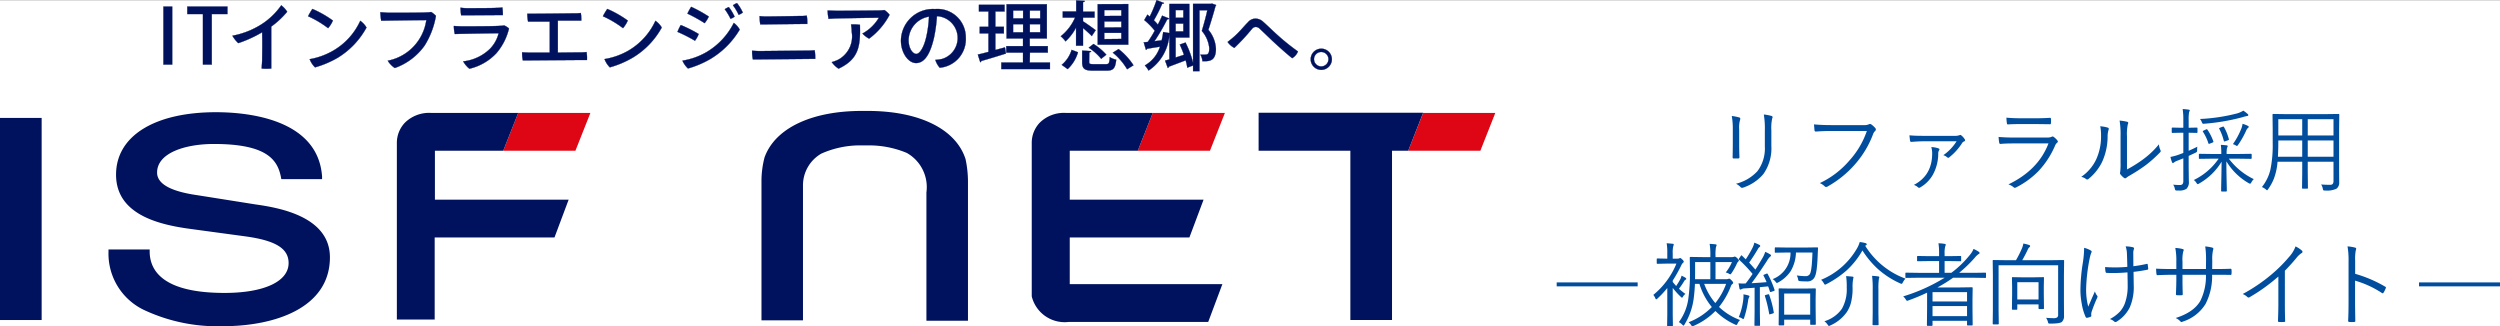 <?xml version="1.0" encoding="UTF-8"?> <svg xmlns="http://www.w3.org/2000/svg" id="レイヤー_1" data-name="レイヤー 1" viewBox="0 0 651.968 85.093"><rect x="0" y="0" width="651.968" height="85.093" fill="#333333" stroke="none"/><defs><style>.cls-1{fill:#fff;}.cls-2,.cls-3{fill:#00125d;}.cls-2{stroke:#00125d;stroke-miterlimit:10;stroke-width:0.07px;}.cls-4{fill:#de0515;}.cls-5{fill:#004d9e;}</style></defs><rect class="cls-1" y="0.046" width="651.968" height="85.039"></rect><path class="cls-2" d="M42.621,1.665h2.287V16.792h-2.287Z" transform="translate(0 0.046)"></path><path class="cls-2" d="M59.314,3.617H55.225V16.792H52.926V3.617H48.849V1.665H59.314Z" transform="translate(0 0.046)"></path><path class="cls-2" d="M70.737,6.886V17.824a13.142,13.142,0,0,1-2.486,0c0-.435.075-1.094.112-2.101,0-1.38.087-3.729,0-7.358A31.945,31.945,0,0,1,62.148,11.199a7.457,7.457,0,0,1-1.529-1.927,21.368,21.368,0,0,0,7.371-2.846,18.272,18.272,0,0,0,5.357-5.083,6.29,6.29,0,0,1,1.541,1.678A22.535,22.535,0,0,1,70.737,6.886Z" transform="translate(0 0.046)"></path><path class="cls-2" d="M86.809,5.32A7.532,7.532,0,0,1,85.566,7.296a26.699,26.699,0,0,0-5.22-3.107,18.778,18.778,0,0,1,1.119-1.902A27.196,27.196,0,0,1,86.809,5.32Zm0,7.893a17.215,17.215,0,0,0,7.147-7.831,5.668,5.668,0,0,1,1.616,1.753,20.931,20.931,0,0,1-7.52,7.893,25.379,25.379,0,0,1-5.892,2.486,5.842,5.842,0,0,1-1.392-2.125,18.42,18.42,0,0,0,6.041-2.175Z" transform="translate(0 0.046)"></path><path class="cls-2" d="M110.711,11.87a16.158,16.158,0,0,1-7.744,5.817,5.854,5.854,0,0,1-1.84-1.902,12.568,12.568,0,0,0,10.056-10.59c-1.554,0-10.018.124-11.758.162a15.419,15.419,0,0,1-.236-2.2c.771,0,1.628.124,2.337.124,1.007,0,8.701,0,9.807-.099a6.078,6.078,0,0,0,1.106-.099,6.215,6.215,0,0,1,1.243,1.007A21.304,21.304,0,0,1,110.711,11.87Z" transform="translate(0 0.046)"></path><path class="cls-2" d="M129.492,13.784a13.946,13.946,0,0,1-7.072,4.089,6.402,6.402,0,0,1-1.616-1.914,11.808,11.808,0,0,0,7.023-3.319A8.813,8.813,0,0,0,130.039,8.626c-1.119,0-9.807.137-11.435.199a8.925,8.925,0,0,1-.236-2.101c.721.062,1.367.075,2.101.099,1.168,0,8.701,0,10.056-.137a7.074,7.074,0,0,0,.97-.099,5.306,5.306,0,0,1,1.243.795A15.425,15.425,0,0,1,129.492,13.784ZM121.749,2.088c1.243,0,6.65,0,7.644-.075.671,0,1.168-.075,1.616-.112a10.944,10.944,0,0,1,.124,1.976l-9.123.062h-1.74a12.178,12.178,0,0,1-.174-1.976A11.733,11.733,0,0,0,121.749,2.088Z" transform="translate(0 0.046)"></path><path class="cls-2" d="M145.477,13.672l5.68-.062a12.164,12.164,0,0,0,1.802-.087,9.603,9.603,0,0,1,.112,2.076h-1.417c-.733,0-11.634.087-13.175.099h-2.126a8.702,8.702,0,0,1-.186-2.101l1.815.075h5.382V5.581h-5.643a9.559,9.559,0,0,1-.199-2.051h1.79c1.641,0,8.974-.075,10.217-.099a13.296,13.296,0,0,0,1.939-.087A10.422,10.422,0,0,1,151.592,5.332h-6.115Z" transform="translate(0 0.046)"></path><path class="cls-2" d="M163.711,5.32a7.88,7.88,0,0,1-1.243,1.976,26.451,26.451,0,0,0-5.233-3.107,18.763,18.763,0,0,1,1.131-1.902A27.195,27.195,0,0,1,163.711,5.32Zm.075,7.893a17.402,17.402,0,0,0,7.147-7.831,5.667,5.667,0,0,1,1.641,1.753,20.931,20.931,0,0,1-7.632,7.893,25.219,25.219,0,0,1-5.904,2.486,5.967,5.967,0,0,1-1.38-2.15,18.419,18.419,0,0,0,6.128-2.151Z" transform="translate(0 0.046)"></path><path class="cls-2" d="M182.206,8.825a6.873,6.873,0,0,1-.969,1.753,38.868,38.868,0,0,0-4.549-2.312,10.346,10.346,0,0,1,.858-1.777A34.805,34.805,0,0,1,182.206,8.825Zm1.976,4.761a18.408,18.408,0,0,0,7.184-7.657,5.494,5.494,0,0,1,1.541,1.74,21.926,21.926,0,0,1-7.632,7.657,25.48,25.48,0,0,1-5.855,2.486A6.215,6.215,0,0,1,177.98,15.773a18.097,18.097,0,0,0,6.202-2.188Zm.659-9.31a8.162,8.162,0,0,1-1.081,1.715,41.011,41.011,0,0,0-4.475-2.486,12.352,12.352,0,0,1,.969-1.765,35.126,35.126,0,0,1,4.586,2.536Zm6.724,0a2.809,2.809,0,0,1-1.044.572,16.691,16.691,0,0,0-1.504-2.486,4.786,4.786,0,0,1,1.044-.559,12.43,12.43,0,0,1,1.504,2.486Zm2.138-1.057a3.591,3.591,0,0,1-1.069.597,13.434,13.434,0,0,0-1.479-2.486,4.303,4.303,0,0,1,1.044-.559,11.62,11.62,0,0,1,1.504,2.449Z" transform="translate(0 0.046)"></path><path class="cls-2" d="M197.917,13.275c1.243,0,11.721-.124,12.79-.124.609,0,1.243-.062,1.753-.075a12.727,12.727,0,0,1,.137,2.237h-1.417l-12.641.124h-2.2a11.023,11.023,0,0,1-.199-2.262C196.799,13.237,197.234,13.25,197.917,13.275Zm1.927-9.024c1.616,0,7.458-.099,8.639-.124a12.697,12.697,0,0,0,1.902-.087,9.445,9.445,0,0,1,.137,2.15c-1.243,0-9.161.099-10.54.124H198.278a11.796,11.796,0,0,1-.174-2.163,13.354,13.354,0,0,0,1.74.099Z" transform="translate(0 0.046)"></path><path class="cls-2" d="M216.077,4.86a16.158,16.158,0,0,1-.249-2.163c.82,0,1.964.075,2.697.075,1.069,0,9.67-.075,10.876-.099a9.551,9.551,0,0,0,1.243-.099,5.707,5.707,0,0,1,1.342,1.243,18.347,18.347,0,0,1-5.332,6.215,6.377,6.377,0,0,1-1.728-1.33,11.188,11.188,0,0,0,4.276-4.127c-1.069,0-10.304.149-11.56.199Zm8.179,1.566c.162,5.705-.348,8.962-5.569,11.435a6.414,6.414,0,0,1-1.765-1.715,8.8,8.8,0,0,0,1.765-.671,6.889,6.889,0,0,0,3.431-7.222,12.148,12.148,0,0,0-.174-1.914A11.185,11.185,0,0,1,224.256,6.426Z" transform="translate(0 0.046)"></path><path class="cls-2" d="M251.862,9.732a7.458,7.458,0,0,1-6.786,7.88,5.642,5.642,0,0,1-1.144-2.038,11.186,11.186,0,0,0,1.765-.249,5.706,5.706,0,0,0-1.026-11.133h0q-.171-.007-.342-.003a36.614,36.614,0,0,1-.795,5.755c-.883,3.729-2.25,6.451-4.649,6.451-1.976,0-3.928-2.635-3.928-5.842a8.341,8.341,0,0,1,8.437-8.245h0q.219.002.438.017a7.381,7.381,0,0,1,8.001,6.704h0Q251.865,9.379,251.862,9.732Zm-10.279-.224a29.287,29.287,0,0,0,.684-5.22,6.314,6.314,0,0,0-5.32,6.078c0,2.312,1.131,3.654,2.001,3.654s1.989-1.616,2.635-4.512Z" transform="translate(0 0.046)"></path><path class="cls-2" d="M259.581,12.989l2.486-.671a14.857,14.857,0,0,1,.249,1.603c-2.337.733-4.81,1.492-6.389,1.927a.447.447,0,0,1-.286.336l-.634-2.001c.771-.174,1.728-.41,2.772-.696V8.663h-2.287V6.936h2.287V2.946H255.292V1.205h6.687V2.946h-2.399V6.936h2.212V8.663h-2.212Zm8.962,3.269h5.27V17.973H261.134V16.258h5.655V13.672h-4.363V11.982h4.363V9.993H262.502V1.069h10.503V9.993h-4.462V11.982h4.711v1.69h-4.661ZM264.204,2.697v2.063h2.61V2.697Zm0,5.68h2.61v-2.113h-2.61Zm7.072-3.605V2.697h-2.71v2.063Zm0,3.605v-2.113h-2.71v2.101Z" transform="translate(0 0.046)"></path><path class="cls-2" d="M280.624,11.87V7.134a12.803,12.803,0,0,1-2.747,3.605A7.778,7.778,0,0,0,276.634,9.409a12.629,12.629,0,0,0,3.729-4.86h-3.207V2.946h3.505V.062l2.237.137c0,.149-.137.249-.46.311V2.995h3.008v1.554h-3.008v.969c.783.472,2.772,1.914,3.294,2.312l-1.007,1.529c-.485-.522-1.454-1.392-2.287-2.101V11.87Zm.497,1.715a9.621,9.621,0,0,1-2.685,4.388l-1.554-1.106a8.104,8.104,0,0,0,2.585-3.915Zm2.909,2.486c0,.534.174.621,1.168.621H288.405c.783,0,.92-.224,1.007-1.84a5.395,5.395,0,0,0,1.678.671c-.236,2.287-.771,2.846-2.486,2.846H285.049c-2.275,0-2.834-.522-2.834-2.275V13.15l2.337.137c0,.162-.162.286-.472.323Zm3.145-.783a14.517,14.517,0,0,0-3.244-2.896l1.243-.969a14.63,14.63,0,0,1,3.331,2.797Zm7.06-14.269V11.609H286.267V1.044ZM292.432,4.102V2.573h-4.45V4.126Zm0,2.996V5.556h-4.45V7.122Zm0,3.008V8.527h-4.45v1.628Zm1.504,7.905a16.16,16.16,0,0,0-3.729-4.325l1.504-.932a16.643,16.643,0,0,1,3.878,4.226Z" transform="translate(0 0.046)"></path><path class="cls-2" d="M316.061.882l1.094.385a.398.398,0,0,1-.162.249c-.472,1.74-1.131,3.965-1.864,6.215a8.315,8.315,0,0,1,1.964,4.972c0,3.045-1.579,3.207-2.983,3.207a3.736,3.736,0,0,1-.534,0,3.729,3.729,0,0,0-.534-1.703h1.007c.808,0,1.318,0,1.318-1.715a8.097,8.097,0,0,0-1.939-4.474c.584-1.951,1.069-3.729,1.429-5.394h-2.051V18.507H311.139v-1.479l-1.504.572a13.136,13.136,0,0,0-.435-1.914c-1.641.634-3.281,1.243-4.388,1.666a.398.398,0,0,1-.261.336l-.709-1.927,1.119-.311V8.912h0a12.218,12.218,0,0,1-5.419,9.434,7.459,7.459,0,0,0-.969-1.33,8.527,8.527,0,0,0,3.94-4.897l-3.368.547a.323.323,0,0,1-.299.273l-.572-1.939,1.057-.112A29.393,29.393,0,0,0,301.145,7.955a19.601,19.601,0,0,0-2.734-2.772l.82-1.405c.199.162.41.311.609.497A31.551,31.551,0,0,0,301.618,0l1.939.733c0,.137-.236.199-.472.199a36.933,36.933,0,0,1-2.175,4.313A12.033,12.033,0,0,1,301.953,6.364c.435-.82.82-1.616,1.119-2.324l1.84.746a.646.646,0,0,1-.522.223,56.356,56.356,0,0,1-3.319,5.693l1.877-.236a18.106,18.106,0,0,0,.398-2.163l1.616.286V.982h5.208V9.745H306.589v5.208l2.175-.696a26.286,26.286,0,0,0-1.094-2.685l1.492-.522a24.182,24.182,0,0,1,1.976,5.32V.969H315.713Zm-7.458,1.703H306.589V4.586h2.014Zm-2.014,5.556h2.014v-2.026H306.589Z" transform="translate(0 0.046)"></path><path class="cls-2" d="M321.89,9.471c1.405-1.243,2.486-2.635,3.58-3.729a2.573,2.573,0,0,1,1.902-.932,2.983,2.983,0,0,1,2.051.833c1.131.994,2.063,1.939,3.381,3.132a57.882,57.882,0,0,0,5.68,4.599,3.48,3.48,0,0,1-1.504,1.753c-1.367-1.094-3.256-2.772-5.059-4.437L328.515,7.433a1.554,1.554,0,0,0-1.094-.46,1.342,1.342,0,0,0-.907.497,54.308,54.308,0,0,1-4.611,4.972,4.76,4.76,0,0,1-1.753-1.541C320.822,10.379,321.393,9.906,321.89,9.471Z" transform="translate(0 0.046)"></path><path class="cls-2" d="M341.815,15.413a2.759,2.759,0,1,1,2.759,2.759h-.012A2.759,2.759,0,0,1,341.815,15.413Zm.858,0a1.888,1.888,0,1,0-0-.038Z" transform="translate(0 0.046)"></path><path class="cls-3" d="M58.103,85.026a45.244,45.244,0,0,1-20.243-4.093,16.267,16.267,0,0,1-9.567-15.25v-.666h10.738v.653c.086,4.931,3.551,10.676,19.516,10.676,10.319,0,16.717-2.983,16.717-7.779,0-3.797-3.353-5.881-11.231-6.965L49.671,59.655c-8.334-1.109-19.405-3.785-19.405-14.153,0-10.048,9.986-16.286,26.062-16.286,7.964,0,26.58,1.64,27.665,16.742v.715h-10.627l-.099-.542c-.9-4.5-3.637-8.63-17.506-8.63-7.397,0-14.794,2.305-14.794,7.459,0,2.959,3.575,4.931,10.627,5.918l14.917,2.367c5.35.777,19.528,2.823,19.528,13.808C86.039,80.305,71.603,85.026,58.103,85.026Z" transform="translate(0 0.046)"></path><path class="cls-3" d="M10.861,83.411H0V30.708H10.861Z" transform="translate(0 0.046)"></path><path class="cls-4" d="M150.06,39.264H131.234l3.908-9.863h18.825Z" transform="translate(0 0.046)"></path><path class="cls-4" d="M315.542,39.264H296.717l3.908-9.863h18.813Z" transform="translate(0 0.046)"></path><path class="cls-4" d="M386.06,39.264H367.234l3.908-9.863h18.813Z" transform="translate(0 0.046)"></path><path class="cls-3" d="M251.805,41.458c-2.466-7.767-11.934-12.575-25.532-12.575h-1.516c-12.55,0-21.587,4.105-24.841,10.849h0l-.074.148c-.16.358-.308.703-.444,1.073a24.509,24.509,0,0,0-.814,5.868V83.485h10.824V48.436a9.524,9.524,0,0,1,4.783-8.42,24.817,24.817,0,0,1,10.615-2.145h1.418a25.605,25.605,0,0,1,10.245,1.96,10.222,10.222,0,0,1,5.129,10.307h0V83.596h10.836V47.166A28.257,28.257,0,0,0,251.805,41.458Z" transform="translate(0 0.046)"></path><path class="cls-3" d="M113.42,39.264h17.814l3.908-9.863H112.409a9,9,0,0,0-6.805,2.54,7.606,7.606,0,0,0-2.108,5.301V83.288h9.863V61.886h31.24l3.698-9.863H113.42Z" transform="translate(0 0.046)"></path><path class="cls-3" d="M278.976,61.886h31.203l3.699-9.863H278.976V39.264h17.74l3.908-9.863H277.965a8.975,8.975,0,0,0-6.805,2.54,7.606,7.606,0,0,0-2.096,5.277V77.235a8.836,8.836,0,0,0,9.591,6.682h36.43l3.698-9.863H278.976Z" transform="translate(0 0.046)"></path><polygon class="cls-3" points="367.233 39.31 371.141 29.398 328.229 29.398 328.229 39.31 352.156 39.31 352.156 83.458 363.019 83.458 363.019 39.31 375.11 39.31 375.11 39.31 367.233 39.31"></polygon><path class="cls-5" d="M451.622,30.2a11.723,11.723,0,0,1,1.957.387.333.333,0,0,1,.27.34.693.693,0,0,1-.047.234,7.216,7.216,0,0,0-.246,2.52v4.055q0,1.605.07,3.176,0,.375-.352.375h-1.125q-.305,0-.305-.281V40.934q.047-2.145.047-3.293V33.68A18.436,18.436,0,0,0,451.622,30.2Zm1.102,17.672a11.195,11.195,0,0,0,5.602-3.293,9.858,9.858,0,0,0,1.922-6.434v-4.125a22.08,22.08,0,0,0-.27-4.207,10.908,10.908,0,0,1,2.039.387.315.315,0,0,1,.246.316.6.6,0,0,1-.082.281,11.19,11.19,0,0,0-.234,3.152v4.055a11.625,11.625,0,0,1-2.086,7.348,11.76,11.76,0,0,1-5.262,3.527.861.861,0,0,1-.281.059.596.596,0,0,1-.387-.176A4.366,4.366,0,0,0,452.723,47.871Z" transform="translate(0 0.046)"></path><path class="cls-5" d="M473.067,32.391q1.98.188,4.605.188h8.496a2.672,2.672,0,0,0,1.207-.211.514.514,0,0,1,.281-.082.62.62,0,0,1,.34.105,5.85,5.85,0,0,1,1.078.984.579.579,0,0,1,.129.34.522.522,0,0,1-.199.398,2.284,2.284,0,0,0-.527.82,25.184,25.184,0,0,1-4.711,7.863,26.87,26.87,0,0,1-7.125,5.777.741.741,0,0,1-.41.141.511.511,0,0,1-.398-.188,3.969,3.969,0,0,0-1.254-.82,23.163,23.163,0,0,0,7.758-5.93,22.04,22.04,0,0,0,4.512-7.664h-9.199q-2.086,0-4.031.152h-.082q-.293,0-.352-.387,0-.094-.059-.773Q473.079,32.614,473.067,32.391Z" transform="translate(0 0.046)"></path><path class="cls-5" d="M497.958,35.239q1.406.141,3.504.141h8.039a3.836,3.836,0,0,0,1.488-.164.498.498,0,0,1,.234-.07.444.444,0,0,1,.293.141,4.159,4.159,0,0,1,.867.984.52.52,0,0,1,.082.258.31.31,0,0,1-.223.293.973.973,0,0,0-.527.41,15.064,15.064,0,0,1-3.387,3.762.387.387,0,0,1-.258.117.377.377,0,0,1-.246-.117,2.865,2.865,0,0,0-1.031-.574,12.41,12.41,0,0,0,3.457-3.621h-8.672q-.938,0-3.047.152h-.082a.279.279,0,0,1-.305-.199Q498.063,36.364,497.958,35.239Zm5.707,3.07a6.349,6.349,0,0,1,1.852.34q.27.105.27.258a.514.514,0,0,1-.094.246,1.451,1.451,0,0,0-.223.867,11.427,11.427,0,0,1-1.441,5.566,8.79,8.79,0,0,1-3.211,3.211.629.629,0,0,1-.34.141.387.387,0,0,1-.258-.117,3.208,3.208,0,0,0-1.113-.645q4.781-2.473,4.781-8.227A6.153,6.153,0,0,0,503.665,38.309Z" transform="translate(0 0.046)"></path><path class="cls-5" d="M521.208,35.66q1.723.164,3.984.164H533.782a2.99,2.99,0,0,0,1.184-.164.825.825,0,0,1,.34-.117.523.523,0,0,1,.305.141,4.476,4.476,0,0,1,.891.855.678.678,0,0,1,.164.352q0,.141-.211.293a2.045,2.045,0,0,0-.551.82,22.668,22.668,0,0,1-4.301,6.574,21.881,21.881,0,0,1-5.836,4.254.759.759,0,0,1-.34.105.439.439,0,0,1-.305-.152,4.184,4.184,0,0,0-1.348-.75q7.805-3.75,10.441-10.676h-9.094q-2.145,0-3.387.129h-.059q-.234,0-.305-.316A11.337,11.337,0,0,1,521.208,35.66Zm2.039-5.027q1.629.164,3.914.164h3.715q1.816,0,3.727-.117.258,0,.258.281a5.124,5.124,0,0,1,.023.527q0,.316-.023.551,0,.316-.223.316h-.082l-3.574-.047h-3.914q-2.016,0-3.41.094h-.059q-.199,0-.234-.34A11.51,11.51,0,0,1,523.247,30.633Z" transform="translate(0 0.046)"></path><path class="cls-5" d="M547.716,32.883a8.879,8.879,0,0,1,1.992.363.313.313,0,0,1,.234.316.738.738,0,0,1-.07.281,6.147,6.147,0,0,0-.234,1.875,15.964,15.964,0,0,1-1.488,6.574,13.154,13.154,0,0,1-3.434,4.277.645.645,0,0,1-.41.199.377.377,0,0,1-.258-.105,3.536,3.536,0,0,0-1.277-.598,11.465,11.465,0,0,0,3.855-4.465,14.396,14.396,0,0,0,1.301-6.223A11.713,11.713,0,0,0,547.716,32.883Zm6.973,11.262a33.252,33.252,0,0,0,4.078-2.543,22.308,22.308,0,0,0,4.254-4.008,4.158,4.158,0,0,0,.398,1.512.629.629,0,0,1,.07.246.58.58,0,0,1-.211.375,33.631,33.631,0,0,1-3.785,3.363,45.991,45.991,0,0,1-4.16,2.684,4.676,4.676,0,0,0-.785.527.498.498,0,0,1-.34.152.443.443,0,0,1-.305-.129,4.581,4.581,0,0,1-.938-.926.577.577,0,0,1-.094-.305,1.801,1.801,0,0,1,.047-.305,15.893,15.893,0,0,0,.094-2.379V35.602a23.174,23.174,0,0,0-.246-4.207,14.675,14.675,0,0,1,1.992.316q.258.082.258.293a1.147,1.147,0,0,1-.117.398,12.727,12.727,0,0,0-.211,3.176Z" transform="translate(0 0.046)"></path><path class="cls-5" d="M573.075,34.418q0,.199-.188.199l-2.109-.047v4.699q1.301-.562,2.25-1.055-.047.527-.047.891a.864.864,0,0,1-.082.469,1.286,1.286,0,0,1-.375.223q-.305.152-1.746.82v3.047l.047,3.621a2.405,2.405,0,0,1-.633,1.922,3.429,3.429,0,0,1-2.027.434h-.387a.797.797,0,0,1-.457-.082.914.914,0,0,1-.152-.398,2.914,2.914,0,0,0-.434-1.055,13.447,13.447,0,0,0,1.734.094.829.829,0,0,0,.738-.281,1.472,1.472,0,0,0,.176-.844V41.239q-1.312.527-1.488.598a3.255,3.255,0,0,0-.938.48.415.415,0,0,1-.293.141q-.164,0-.234-.211a10.748,10.748,0,0,1-.41-1.371,13.223,13.223,0,0,0,2.133-.574q.141-.047,1.23-.457V34.571h-.703l-2.133.047q-.188,0-.188-.199V33.41a.166.166,0,0,1,.188-.188l2.133.047h.703V31.301a17.189,17.189,0,0,0-.176-2.906,12.651,12.651,0,0,1,1.547.152q.316.035.316.188a2.065,2.065,0,0,1-.176.457,9.819,9.819,0,0,0-.117,2.086v1.992l2.109-.047a.166.166,0,0,1,.188.188Zm14.684,12.246a3.162,3.162,0,0,0-.645.879q-.176.316-.316.316a1.132,1.132,0,0,1-.375-.141,16.244,16.244,0,0,1-5.812-5.695q0,1.922.059,4.828.059,2.426.059,2.859,0,.188-.211.188h-1.078q-.199,0-.199-.188,0-.504.059-3.34.047-2.555.059-4.242a16.051,16.051,0,0,1-5.895,5.707.735.735,0,0,1-.34.141q-.117,0-.363-.387a2.502,2.502,0,0,0-.645-.691,16.609,16.609,0,0,0,6.48-5.566H576.919l-3.293.047a.166.166,0,0,1-.188-.188v-.938a.166.166,0,0,1,.188-.188l3.293.047h2.367v-.094a16.809,16.809,0,0,0-.117-2.285q.574.023,1.488.117.293.035.293.223a.633.633,0,0,1-.082.258q-.07.164-.094.223a6.486,6.486,0,0,0-.094,1.465v.094h3.023l3.293-.047q.211,0,.211.188v.938q0,.188-.211.188l-3.293-.047h-2.449A17.661,17.661,0,0,0,587.759,46.664Zm-1.43-16.676q0,.199-.363.234a8.868,8.868,0,0,0-1.23.316,54.245,54.245,0,0,1-9.809,1.676q-.211.023-.305.023-.281,0-.422-.434a2.236,2.236,0,0,0-.48-.82,46.763,46.763,0,0,0,9.504-1.406,6.168,6.168,0,0,0,1.805-.773,9.877,9.877,0,0,1,1.102.844A.453.453,0,0,1,586.329,29.989Zm-9.129,6.785a.449.449,0,0,1,.035.141q0,.129-.293.246l-.609.234a.81.81,0,0,1-.258.082q-.105,0-.164-.176a12.02,12.02,0,0,0-1.395-2.953.253.253,0,0,1-.059-.129q0-.105.246-.234l.574-.258a.621.621,0,0,1,.223-.07q.082,0,.188.141A13.625,13.625,0,0,1,577.2,36.774Zm4.055-.551a.386.386,0,0,1,.023.117q0,.105-.305.223l-.609.211a1.063,1.063,0,0,1-.27.082q-.094,0-.152-.176a13.904,13.904,0,0,0-1.195-3.141.27.27,0,0,1-.035-.105q0-.07.27-.188l.574-.211a.718.718,0,0,1,.246-.082q.082,0,.188.152A12.69,12.69,0,0,1,581.255,36.223Zm5.191-3.164q0,.117-.199.258a2.013,2.013,0,0,0-.48.703,22.096,22.096,0,0,1-2.086,3.691q-.211.316-.316.316a1.206,1.206,0,0,1-.375-.199,2.842,2.842,0,0,0-.68-.281,19.369,19.369,0,0,0,2.238-4.16,5.128,5.128,0,0,0,.281-1.148,8.723,8.723,0,0,1,1.324.504Q586.446,32.883,586.446,33.059Z" transform="translate(0 0.046)"></path><path class="cls-5" d="M610.059,29.871l-.047,3.762V44.285l.023,3.223a1.931,1.931,0,0,1-.703,1.652,5.797,5.797,0,0,1-2.977.48.83.83,0,0,1-.457-.07.995.995,0,0,1-.141-.41,2.931,2.931,0,0,0-.434-1.102q1.09.094,2.379.094.844,0,.844-.961v-5.062h-6.715v2.859l.047,3.973a.176.176,0,0,1-.199.199H600.532q-.188,0-.188-.199l.047-3.973V42.129h-6.434a16.381,16.381,0,0,1-.938,4.383,13.258,13.258,0,0,1-1.512,2.766q-.211.293-.281.293-.094,0-.34-.246a4.696,4.696,0,0,0-1.008-.598,11.437,11.437,0,0,0,2.215-4.535,31.645,31.645,0,0,0,.598-6.961V33.633l-.047-3.762q0-.199.188-.199l3.41.047h10.195l3.422-.047A.176.176,0,0,1,610.059,29.871Zm-9.668,10.957V36.586H594.157v.645q0,1.57-.105,3.598Zm0-5.543V31.043H594.157v4.242Zm8.156,0V31.043h-6.715v4.242Zm0,5.543V36.586h-6.715v4.242Z" transform="translate(0 0.046)"></path><path class="cls-5" d="M427.081,73.602v1.031H405.964V73.602Z" transform="translate(0 0.046)"></path><path class="cls-5" d="M439.754,72.688q0,.117-.188.211a1.086,1.086,0,0,0-.41.457,18.931,18.931,0,0,1-1.301,1.898,15.294,15.294,0,0,0,1.688,1.348,2.212,2.212,0,0,0-.609.645q-.164.34-.281.34-.094,0-.34-.246a20.113,20.113,0,0,1-2.086-2.297v6.961l.047,2.824q0,.176-.188.176H434.949q-.188,0-.188-.176l.047-2.824v-6.938a25.629,25.629,0,0,1-2.613,2.789.657.657,0,0,1-.293.164q-.105,0-.211-.293a3.328,3.328,0,0,0-.527-.867,20.576,20.576,0,0,0,6.023-8.156h-2.742l-2.203.047q-.188,0-.188-.164V67.555q0-.199.188-.199l2.203.047h.363V66.043a14.695,14.695,0,0,0-.164-2.648q.691.035,1.559.129.293.035.293.211a1.551,1.551,0,0,1-.141.457,7.345,7.345,0,0,0-.129,1.852v1.359h1.324a.953.953,0,0,0,.41-.094.566.566,0,0,1,.188-.07q.188,0,.598.41.363.352.363.551a.405.405,0,0,1-.188.281,1.987,1.987,0,0,0-.48.703,36.75,36.75,0,0,1-2.215,3.938v.363q.152.199.891,1.055a19.057,19.057,0,0,0,1.078-1.758,4.333,4.333,0,0,0,.34-.938,11.631,11.631,0,0,1,1.031.551A.361.361,0,0,1,439.754,72.688Zm14.039,10.723a2.809,2.809,0,0,0-.645.902q-.164.387-.316.387a.78.78,0,0,1-.363-.117,17.321,17.321,0,0,1-5.109-3.527,17.972,17.972,0,0,1-5.637,3.867,1.286,1.286,0,0,1-.375.117q-.117,0-.363-.363a2.884,2.884,0,0,0-.621-.691,16.941,16.941,0,0,0,6.059-3.961,17.457,17.457,0,0,1-3.234-6.047h-1.172q-.07,1.957-.34,3.961a17.195,17.195,0,0,1-2.367,6.621q-.176.316-.27.316-.07,0-.316-.234a3.469,3.469,0,0,0-.902-.68,13.29,13.29,0,0,0,2.508-6.41,47.084,47.084,0,0,0,.387-6.809l-.047-3.598a.166.166,0,0,1,.188-.188l3.141.047h2.039V66.746a17.414,17.414,0,0,0-.188-3.199q.598.023,1.512.117.316.047.316.223a3.117,3.117,0,0,1-.176.504,12.062,12.062,0,0,0-.117,2.355v.258h4.277a1.369,1.369,0,0,0,.492-.07,1.469,1.469,0,0,1,.246-.07q.211,0,.645.41.434.434.434.598a.394.394,0,0,1-.164.293,1.728,1.728,0,0,0-.387.598,16.495,16.495,0,0,1-1.371,2.438q-.211.293-.305.293a.678.678,0,0,1-.34-.141,2.913,2.913,0,0,0-.867-.34,11.035,11.035,0,0,0,1.617-2.707h-4.277v4.453h2.812a1.385,1.385,0,0,0,.527-.07.54.54,0,0,1,.211-.07q.223,0,.645.457.41.398.41.645a.354.354,0,0,1-.188.281,1.316,1.316,0,0,0-.434.656,19.961,19.961,0,0,1-3.07,5.344A15.635,15.635,0,0,0,453.793,83.41Zm-7.758-10.652V68.305h-3.973v2.613q0,1.195-.023,1.84Zm4.113,1.219h-5.719a16.353,16.353,0,0,0,2.906,5.016A17.071,17.071,0,0,0,450.148,73.977Z" transform="translate(0 0.046)"></path><path class="cls-5" d="M462.771,75.524a.503.503,0,0,1,.023.129q0,.141-.293.223l-.551.176a1.094,1.094,0,0,1-.246.059q-.094,0-.141-.164-.246-.785-.457-1.312l-2.156.211v6.41l.047,3.504q0,.164-.188.164h-1.09q-.188,0-.188-.164l.047-3.504V74.985q-.598.059-2.543.176a1.914,1.914,0,0,0-.891.211.504.504,0,0,1-.281.094q-.164,0-.246-.305l-.234-1.324q.645.059,1.125.059.246,0,.434-.012h.305q.656-.809,1.805-2.496a38.294,38.294,0,0,0-3.48-3.668.25.25,0,0,1-.117-.176.636.636,0,0,1,.141-.281l.363-.527q.129-.199.199-.199.059,0,.152.105l.961.938a27.979,27.979,0,0,0,1.758-3,5.46,5.46,0,0,0,.48-1.348q.645.246,1.301.574a.354.354,0,0,1,.234.316q0,.141-.188.258a1.533,1.533,0,0,0-.41.504q-1.055,1.805-2.285,3.551l1.629,1.828q.949-1.488,1.828-3a7.438,7.438,0,0,0,.727-1.629,8.493,8.493,0,0,1,1.266.645q.246.141.246.293a.385.385,0,0,1-.211.305,4.481,4.481,0,0,0-.844,1.102q-2.273,3.527-4.02,5.836,1.84-.105,3.926-.281-.34-.809-.797-1.688a.27.27,0,0,1-.035-.105q0-.094.27-.199l.434-.176a1.063,1.063,0,0,1,.27-.082q.07,0,.141.129A23.667,23.667,0,0,1,462.771,75.524ZM456.244,77.223a1.248,1.248,0,0,1-.117.293,2.465,2.465,0,0,0-.246.855,25.01,25.01,0,0,1-1.031,4.465q-.094.316-.211.316a.677.677,0,0,1-.316-.141,2.762,2.762,0,0,0-.867-.363A17.362,17.362,0,0,0,454.615,78.137a8.327,8.327,0,0,0,.07-.949q0-.223-.023-.469a9.19,9.19,0,0,1,1.219.258Q456.244,77.094,456.244,77.223ZM462.572,81.371a.647.647,0,0,1,.023.129q0,.117-.281.211l-.574.164a1.066,1.066,0,0,1-.258.07q-.082,0-.105-.164a35.057,35.057,0,0,0-1.102-4.605.356.356,0,0,1-.035-.129q0-.082.293-.188l.504-.141a.812.812,0,0,1,.188-.035q.082,0,.152.152A24.968,24.968,0,0,1,462.572,81.371Zm11.543-16.664-.07,1.441q-.152,4.723-.727,5.895a2.067,2.067,0,0,1-2.109,1.301q-1.02,0-1.77-.07a.646.646,0,0,1-.422-.141,1.46,1.46,0,0,1-.105-.41,3.524,3.524,0,0,0-.34-.938,16.696,16.696,0,0,0,2.332.188,1.229,1.229,0,0,0,1.125-.621q.492-.914.633-5.543h-4.301a10.026,10.026,0,0,1-1.395,4.887,9.187,9.187,0,0,1-3.211,2.895,1.223,1.223,0,0,1-.363.164q-.094,0-.34-.316a2.443,2.443,0,0,0-.785-.691,7.249,7.249,0,0,0,4.676-6.938h-.891l-3.023.047a.166.166,0,0,1-.188-.188v-.996q0-.211.188-.211l3.023.047h4.805l3.07-.047Q474.115,64.461,474.115,64.707Zm-.574,19.758q0,.199-.211.199h-1.066q-.188,0-.188-.199V83.317h-6.785V84.618a.166.166,0,0,1-.188.188h-1.066a.166.166,0,0,1-.188-.188l.047-4.348v-2.062l-.047-2.859a.166.166,0,0,1,.188-.188l2.836.047h3.645l2.812-.047q.211,0,.211.188l-.047,2.531v2.32Zm-1.465-2.449V76.508h-6.785v5.508Z" transform="translate(0 0.046)"></path><path class="cls-5" d="M496.923,72.618a4.399,4.399,0,0,0-.691.996q-.199.363-.316.363a1.328,1.328,0,0,1-.363-.117,22.446,22.446,0,0,1-6.023-3.938,23.924,23.924,0,0,1-3.832-4.652,21.15,21.15,0,0,1-4.242,5.309,26.425,26.425,0,0,1-5.121,3.457,2.036,2.036,0,0,1-.387.164q-.094,0-.316-.363a3.127,3.127,0,0,0-.715-.914,19.197,19.197,0,0,0,9.48-8.391,7.721,7.721,0,0,0,.598-1.465,10.355,10.355,0,0,1,1.488.281q.34.117.34.316a.272.272,0,0,1-.164.234.54.54,0,0,0-.223.176,20.806,20.806,0,0,0,10.488,8.543Zm-13.559-.316q0,.023-.094.457a11.039,11.039,0,0,0-.141,2.25,14.995,14.995,0,0,1-.457,4.031,8.169,8.169,0,0,1-1.09,2.355,10.378,10.378,0,0,1-4.266,3.434.946.946,0,0,1-.363.141q-.082,0-.34-.363a3.453,3.453,0,0,0-.832-.879,8.553,8.553,0,0,0,4.559-3.246,10.276,10.276,0,0,0,1.266-5.496,19.045,19.045,0,0,0-.164-3.023q.832.047,1.629.129Q483.364,72.125,483.364,72.301Zm6.738-.047a.82.82,0,0,1-.059.234q-.047.164-.059.223a18.847,18.847,0,0,0-.117,2.73v6.082l.047,3.07q0,.164-.188.164h-1.207q-.188,0-.188-.164l.047-3.07v-6.059a26.427,26.427,0,0,0-.164-3.574,14.358,14.358,0,0,1,1.629.152Q490.102,72.078,490.102,72.254Z" transform="translate(0 0.046)"></path><path class="cls-5" d="M517.925,72.243a.166.166,0,0,1-.188.188l-3.129-.047h-5.273a37.204,37.204,0,0,1-4.078,2.531h5.824l3.176-.047q.188,0,.188.211l-.047,2.988v2.227l.047,4.371q0,.164-.188.164h-1.09q-.188,0-.188-.164V83.61h-9v1.125q0,.199-.188.199H502.702q-.188,0-.188-.199l.047-4.465V76.274a51.556,51.556,0,0,1-4.875,2.027,1.378,1.378,0,0,1-.34.105q-.129,0-.352-.375a3.467,3.467,0,0,0-.668-.785,45.577,45.577,0,0,0,10.805-4.863h-6.926l-3.117.047a.166.166,0,0,1-.188-.188V71.223q0-.164.188-.164l3.117.047h5.484V68.035h-2.484l-3.07.047a.166.166,0,0,1-.188-.188v-.996a.166.166,0,0,1,.188-.188l3.07.047h2.484v-.668a16.319,16.319,0,0,0-.164-2.695,12.505,12.505,0,0,1,1.582.152q.316.035.316.211a1.238,1.238,0,0,1-.117.41,6.202,6.202,0,0,0-.176,1.922v.668h1.078l3.047-.047a.166.166,0,0,1,.188.188v.996a.166.166,0,0,1-.188.188l-3.047-.047h-1.078v3.07h1.746a26.349,26.349,0,0,0,4.816-4.641,5.465,5.465,0,0,0,.984-1.605,10.393,10.393,0,0,1,1.359.75.419.419,0,0,1,.211.328q0,.188-.246.27a5.181,5.181,0,0,0-1.031.984,34.019,34.019,0,0,1-4.055,3.914h3.691l3.129-.047q.188,0,.188.164Zm-4.945,6.328v-2.438h-9v2.438Zm0,3.82v-2.625h-9v2.625Z" transform="translate(0 0.046)"></path><path class="cls-5" d="M538.294,67.953l-.047,3.797v6.75l.023,3.832a1.999,1.999,0,0,1-.574,1.582q-.527.434-3.047.434-.375,0-.434-.07a.968.968,0,0,1-.141-.387,3.842,3.842,0,0,0-.48-1.055q1.266.094,1.969.094a1.506,1.506,0,0,0,.926-.211.813.813,0,0,0,.246-.668V69.137H521.208V80.821l.047,3.527q0,.199-.188.199h-1.207q-.188,0-.188-.199l.047-3.645V71.68l-.047-3.727a.166.166,0,0,1,.188-.188l3.387.047h2.496a29.844,29.844,0,0,0,1.512-2.977,6.325,6.325,0,0,0,.41-1.371,11.785,11.785,0,0,1,1.535.387q.234.105.234.27a.39.39,0,0,1-.188.305,1.329,1.329,0,0,0-.363.48q-.703,1.523-1.512,2.906h7.348l3.363-.047Q538.294,67.766,538.294,67.953Zm-5.25,12.41q0,.188-.199.188h-1.008q-.211,0-.211-.188V79.332h-5.543v1.195q0,.199-.188.199h-1.008a.176.176,0,0,1-.199-.199l.047-3.879V74.844l-.047-2.426a.166.166,0,0,1,.188-.188l2.531.047h2.918l2.531-.047a.166.166,0,0,1,.188.188l-.047,2.121v2.004Zm-1.418-2.309v-4.5h-5.543v4.5Z" transform="translate(0 0.046)"></path><path class="cls-5" d="M543.511,64.578a6.949,6.949,0,0,1,1.629.633q.34.199.34.375a1.106,1.106,0,0,1-.141.387,10.321,10.321,0,0,0-.387,1.418,45.425,45.425,0,0,0-.914,7.863A17.41,17.41,0,0,0,544.59,79.93q.223-.539,1.734-3.984a3.457,3.457,0,0,0,.551,1.078.566.566,0,0,1,.141.293,1.882,1.882,0,0,1-.211.551q-.715,1.582-1.348,3.422a2.716,2.716,0,0,0-.094.574l.023.457a.233.233,0,0,1-.141.223,3.96,3.96,0,0,1-.938.281.504.504,0,0,1-.094.012.308.308,0,0,1-.293-.199,13.567,13.567,0,0,1-1.02-3.434,19.83,19.83,0,0,1-.352-3.551,46.833,46.833,0,0,1,.645-7.277,25.996,25.996,0,0,0,.316-3.422Zm11.273,4.969q-.082-3.082-.117-3.668a6.087,6.087,0,0,0-.328-1.664,7.678,7.678,0,0,1,1.91.223q.293.105.293.281a1.769,1.769,0,0,1-.094.34,2.979,2.979,0,0,0-.117.984l.023,3.34a32.375,32.375,0,0,0,3.434-.598.641.641,0,0,1,.141-.023q.141,0,.164.164.035.188.07.551.035.34.059.504v.07a.23.23,0,0,1-.223.246q-1.852.375-3.598.551l.047,3.422a13.399,13.399,0,0,1-1.008,5.801,9.016,9.016,0,0,1-3.316,3.68.857.857,0,0,1-.457.188.62.62,0,0,1-.387-.211,2.87,2.87,0,0,0-1.055-.562,9.794,9.794,0,0,0,2.602-1.934,6.793,6.793,0,0,0,1.312-2.168,13.297,13.297,0,0,0,.727-4.875v-.621l-.047-2.578q-2.098.164-3.363.164-1.23,0-1.969-.023a.356.356,0,0,1-.387-.293,9.888,9.888,0,0,1-.117-1.242q1.113.094,2.684.094Q553.273,69.688,554.785,69.547Z" transform="translate(0 0.046)"></path><path class="cls-5" d="M576.912,70.11h.867q2.566,0,3.891-.07.281,0,.281.293.023.246.023.504t-.023.516q0,.293-.223.293h-.082q-.738-.023-1.875-.023h-2.883a15.71,15.71,0,0,1-1.699,7.582A10.784,10.784,0,0,1,569.283,83.809a1.456,1.456,0,0,1-.387.129.382.382,0,0,1-.258-.152,3.659,3.659,0,0,0-1.254-.902q4.734-1.5,6.434-4.465A14.483,14.483,0,0,0,575.283,71.621h-6.117v1.172q0,2.004.07,3.891,0,.258-.293.258a5.839,5.839,0,0,1-.586.023q-.363,0-.609-.023-.293,0-.293-.281.105-2.414.105-3.809V71.621h-1.23q-1.629,0-3.691.094h-.059q-.152,0-.211-.34-.047-.34-.094-1.359,1.664.094,4.055.094h1.23V68.141a17.43,17.43,0,0,0-.27-3.527,9.323,9.323,0,0,1,1.945.293q.246.059.246.258a1.069,1.069,0,0,1-.129.41,9.234,9.234,0,0,0-.188,2.566v1.969H575.283l.023-2.133a23.665,23.665,0,0,0-.211-3.762,11.902,11.902,0,0,1,1.805.305q.316.082.316.328a.822.822,0,0,1-.082.316,10.568,10.568,0,0,0-.199,2.742Z" transform="translate(0 0.046)"></path><path class="cls-5" d="M595.864,70.555v8.73q0,2.039.07,4.348a.221.221,0,0,1,.012.07q0,.211-.246.211-.34.023-.703.023-.352,0-.691-.023-.234,0-.234-.281.094-2.836.094-4.277V72.067a47.148,47.148,0,0,1-7.535,5.414.498.498,0,0,1-.234.07.473.473,0,0,1-.328-.164,4.328,4.328,0,0,0-1.195-.762,43.828,43.828,0,0,0,7.465-5.062,37.739,37.739,0,0,0,4.652-4.641,8.087,8.087,0,0,0,1.652-2.707,7.116,7.116,0,0,1,1.652,1.078.446.446,0,0,1,.164.328.391.391,0,0,1-.258.352,5.512,5.512,0,0,0-1.336,1.266Q597.399,69.008,595.864,70.555Z" transform="translate(0 0.046)"></path><path class="cls-5" d="M614.194,71.364a33.113,33.113,0,0,1,7.816,3.34q.211.094.211.246a.369.369,0,0,1-.035.141,8.179,8.179,0,0,1-.574,1.172q-.141.176-.246.176a.427.427,0,0,1-.211-.082,25.21,25.21,0,0,0-6.984-3.211v5.566q0,.914.023,2.578.035,2.098.035,2.32a.344.344,0,0,1,.012.082q0,.223-.316.223-.246.023-.598.023-.363,0-.621-.023a.295.295,0,0,1-.34-.328q.105-2.062.105-4.875V68.059a20.164,20.164,0,0,0-.27-3.844,8.942,8.942,0,0,1,1.98.316q.281.059.281.281a1.698,1.698,0,0,1-.105.434,11.853,11.853,0,0,0-.164,2.66Z" transform="translate(0 0.046)"></path><path class="cls-5" d="M651.968,73.602v1.031H630.851V73.602Z" transform="translate(0 0.046)"></path></svg> 